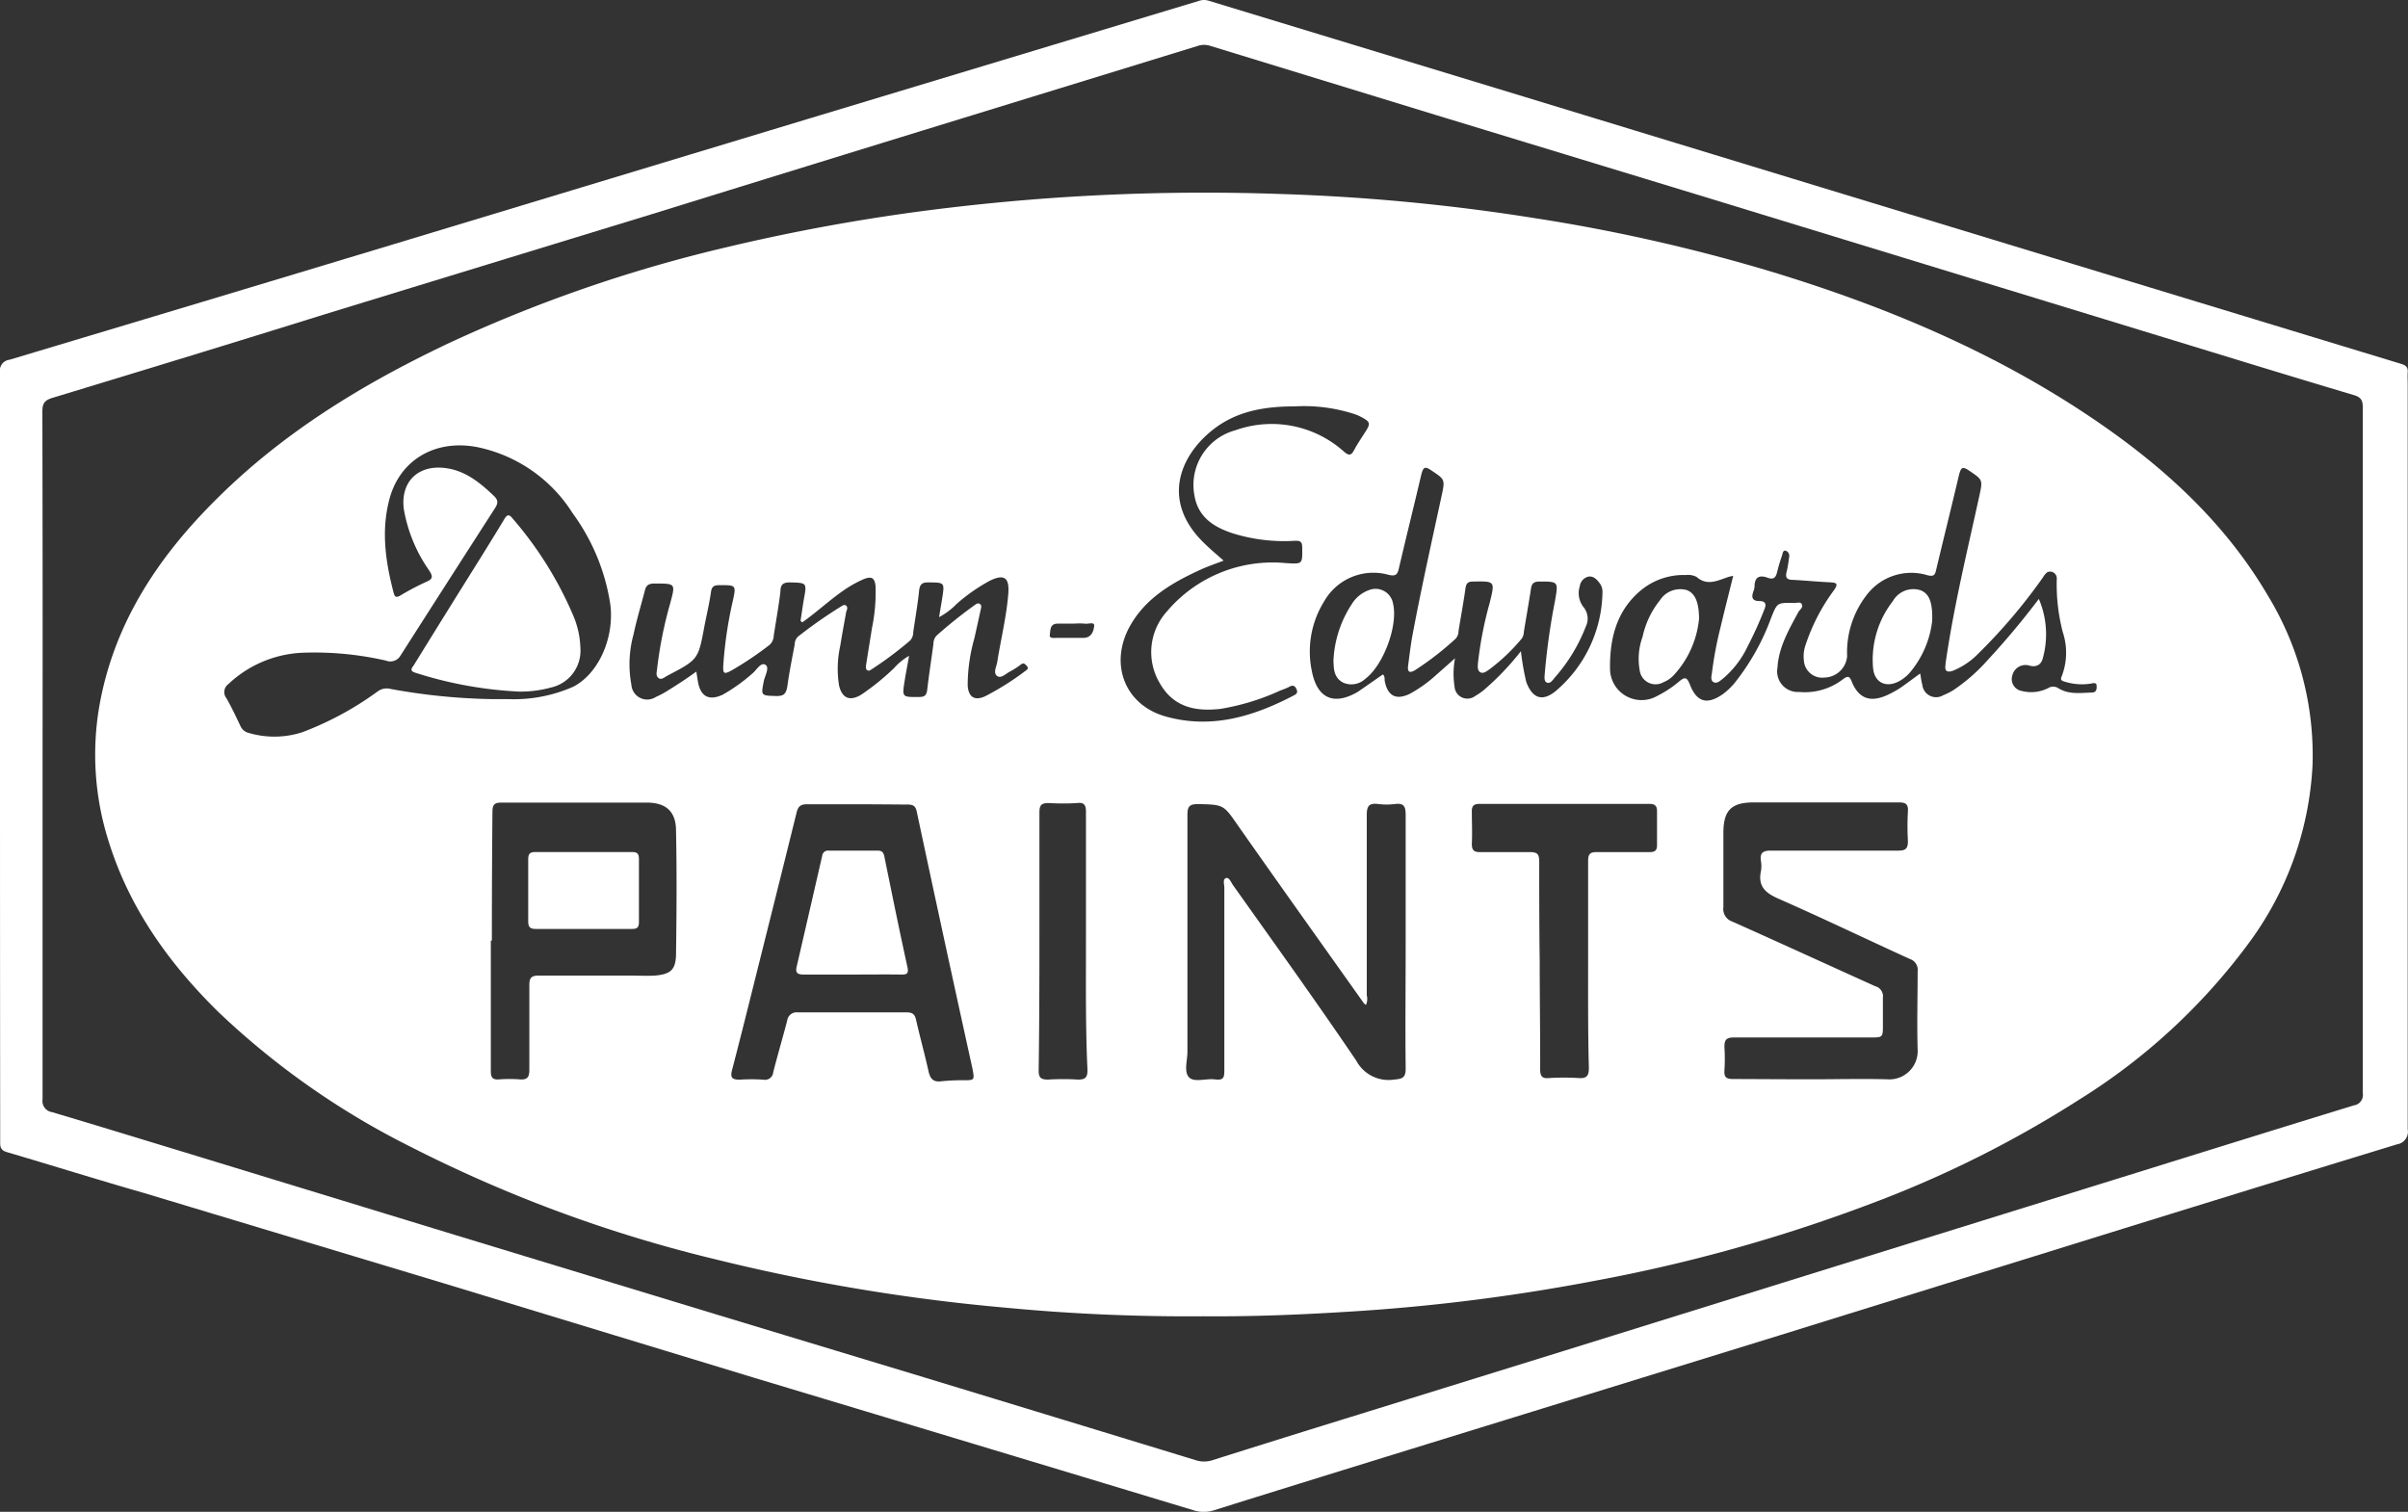 <svg xmlns="http://www.w3.org/2000/svg" viewBox="0 0 255.11 160.19"><rect x="0" y="0" width="255.11" height="160.19" fill="#333333" stroke="none"/><defs><style>.cls-1{fill:#fff;}</style></defs><title>Pinturasgrande</title><g id="Capa_2" data-name="Capa 2"><g id="Iconos_Logos" data-name="Iconos/Logos"><path class="cls-1" d="M0,80.12Q0,59.78,0,39.43a1.14,1.14,0,0,1,1-1.31Q21.44,32,41.86,25.83l44-13.31L127.06.08a1.62,1.62,0,0,1,1,0l33.38,10.16,31.44,9.59,32.83,10,28.69,8.73c.49.15.71.35.68.86s0,.89,0,1.34q0,39.45,0,78.9a1.35,1.35,0,0,1-1.13,1.59q-19.22,5.88-38.39,11.85-13.5,4.18-27,8.38l-41.69,12.87c-6.1,1.89-12.19,3.77-18.27,5.68a3.48,3.48,0,0,1-2.14,0Q103.22,153,79.94,146L47.09,136l-31.93-9.62C10.34,125,5.53,123.49.71,122.07c-.76-.23-.69-.7-.69-1.25Q0,100.48,0,80.12ZM4.51,80q0,18.24,0,36.47a1.19,1.19,0,0,0,1,1.37c4.88,1.45,9.75,2.95,14.62,4.43l28,8.56,27.57,8.39L98.09,146q14.3,4.35,28.59,8.72a2.89,2.89,0,0,0,1.77,0q7.78-2.46,15.59-4.87l21.66-6.72,31-9.65L227,124.06c7.46-2.32,14.92-4.65,22.39-6.94a1.11,1.11,0,0,0,.93-1.29c0-5.61,0-11.22,0-16.83q0-27.9,0-55.81c0-.7-.14-1.08-.89-1.31-6.72-2-13.43-4.07-20.14-6.12l-27.75-8.49-22-6.73L152,12.15,128.22,4.86a2.1,2.1,0,0,0-1.31,0L101.74,12.6Q85.35,17.64,69,22.71,51.7,28,34.41,33.3c-9.61,3-19.21,5.93-28.83,8.85-.84.25-1.09.58-1.09,1.43Q4.53,61.78,4.51,80Z"/><path class="cls-1" d="M127.47,139.47a203.15,203.15,0,0,1-20.93-.91,201.68,201.68,0,0,1-30.68-5.11,146.47,146.47,0,0,1-32.48-12,83.62,83.62,0,0,1-20.22-14.2c-5.24-5.14-9.44-11-11.64-18.07a30.31,30.31,0,0,1-1-14.34C12.07,66,16.8,58.93,23.07,52.75c7.06-7,15.4-12.07,24.31-16.31A152.19,152.19,0,0,1,77,26.19,205.58,205.58,0,0,1,100.66,22a229.2,229.2,0,0,1,34.84-1.45,214,214,0,0,1,27,2.55,186.38,186.38,0,0,1,25.28,5.72c12.07,3.68,23.62,8.52,34.11,15.65,7.36,5,13.85,10.91,18.4,18.68A32.54,32.54,0,0,1,245,81a34.57,34.57,0,0,1-6.87,19.08A64.89,64.89,0,0,1,220.3,116.5,117.08,117.08,0,0,1,198,127.62a169.89,169.89,0,0,1-28.93,8.07,204.85,204.85,0,0,1-24.57,3.19C138.81,139.26,133.15,139.52,127.47,139.47ZM85,65.94l-.19-.15c.12-.76.22-1.52.35-2.27.33-1.8.33-1.76-1.48-1.81-.77,0-1,.27-1,1-.19,1.56-.47,3.1-.71,4.66a1.34,1.34,0,0,1-.49,1A35.49,35.49,0,0,1,77.57,71c-.86.48-1,.43-.94-.56a43.68,43.68,0,0,1,1-6.74C78,62,78,62,76.26,62c-.58,0-.86.11-.94.75-.17,1.21-.46,2.39-.69,3.59-.66,3.54-.65,3.54-3.88,5.23-.33.17-.69.53-1,.26s-.16-.66-.13-1A43.41,43.41,0,0,1,71,63.94c.57-2.14.6-2.11-1.68-2.11-.58,0-.87.18-1,.74-.4,1.55-.87,3.08-1.2,4.65a11.85,11.85,0,0,0-.23,5.33,1.68,1.68,0,0,0,2.61,1.29,9.13,9.13,0,0,0,1.27-.68c1-.62,2-1.27,3-2,.07.43.12.77.18,1.11.29,1.58,1.21,2,2.63,1.33a18.47,18.47,0,0,0,3.12-2.23c.45-.36.88-1.21,1.37-.94s0,1.11-.14,1.69c-.32,1.62-.33,1.58,1.33,1.63.78,0,1-.21,1.15-1,.2-1.5.51-3,.78-4.46a1.15,1.15,0,0,1,.37-.85,50,50,0,0,1,4.48-3.14c.19-.12.42-.29.61-.12s.09.42,0,.64c-.21,1.2-.44,2.4-.63,3.6a11.2,11.2,0,0,0-.13,4.2c.31,1.37,1.15,1.71,2.33,1a25.64,25.64,0,0,0,3.5-2.83,6.37,6.37,0,0,1,1.59-1.3c-.17,1-.34,1.81-.47,2.66-.28,1.74-.27,1.72,1.55,1.7.58,0,.77-.19.84-.75.19-1.63.44-3.24.66-4.86a1.29,1.29,0,0,1,.32-.88,48.94,48.94,0,0,1,4-3.21c.17-.12.39-.31.61-.15s.12.42.07.63c-.21,1-.44,2-.66,3a18.24,18.24,0,0,0-.71,5c.08,1.26.76,1.66,1.88,1.13a29.36,29.36,0,0,0,4.22-2.66c.17-.13.41-.26.17-.53s-.36-.36-.65-.15a8,8,0,0,1-1.13.73c-.45.22-.94.78-1.37.48s-.1-.94,0-1.42c.39-2.47,1-4.9,1.19-7.4.1-1.62-.46-2-1.94-1.29A18.7,18.7,0,0,0,101.34,64a7.47,7.47,0,0,1-1.85,1.39c.12-.75.23-1.38.33-2,.26-1.69.26-1.66-1.44-1.68-.62,0-.9.12-1,.81-.15,1.5-.42,3-.63,4.47a1.28,1.28,0,0,1-.33.88,38.89,38.89,0,0,1-4,3c-.15.09-.32.26-.52.16s-.17-.4-.14-.6c.2-1.3.42-2.6.62-3.89a18.57,18.57,0,0,0,.38-4.4c-.08-.92-.42-1.12-1.29-.76a12.35,12.35,0,0,0-1.68.9C88.12,63.36,86.66,64.77,85,65.94Zm59.7,40.53c-.11-.09-.18-.12-.21-.17-4.43-6.24-8.87-12.46-13.26-18.72-1.61-2.32-1.54-2.32-4.32-2.38-.91,0-1.11.28-1.11,1.14,0,8.36,0,16.73,0,25.1,0,.92-.39,2.11.16,2.7s1.81.11,2.75.23,1-.2,1-1c0-6.44,0-12.88,0-19.32,0-.34-.19-.85.15-1s.56.43.75.71c4.39,6.19,8.83,12.35,13.08,18.63a3.87,3.87,0,0,0,4,2c.93-.07,1.25-.23,1.23-1.23-.05-4.39,0-8.78,0-13.17,0-4.55,0-9.1,0-13.65,0-.85-.17-1.27-1.1-1.15a7.47,7.47,0,0,1-1.83,0c-.92-.11-1.19.19-1.19,1.14,0,6.38,0,12.76,0,19.14A1.53,1.53,0,0,1,144.72,106.47ZM90.87,85.22c-1.8,0-3.59,0-5.39,0-.68,0-.93.24-1.09.89-1.57,6.37-3.17,12.73-4.76,19.1-.68,2.73-1.37,5.47-2.08,8.19-.2.78,0,1,.81,1a19,19,0,0,1,2.5,0,.88.88,0,0,0,1.06-.8c.47-1.83,1-3.63,1.48-5.47a1,1,0,0,1,1.11-.86q5.77,0,11.55,0c.65,0,.87.23,1,.83.41,1.81.91,3.6,1.31,5.41.18.79.49,1.17,1.35,1.06a22.19,22.19,0,0,1,2.31-.11c1.23,0,1.22,0,1-1.21q-3-13.6-5.9-27.22c-.12-.59-.35-.79-1-.78C94.4,85.24,92.63,85.22,90.87,85.22ZM216,63.46a9.53,9.53,0,0,1,.42,6.29c-.18.72-.74,1-1.51.75a1.44,1.44,0,0,0-1.73,1.11,1.27,1.27,0,0,0,1,1.6,4,4,0,0,0,2.81-.3,1,1,0,0,1,1.06,0c1.1.7,2.34.51,3.56.47.52,0,.53-.4.51-.75s-.38-.24-.59-.2a6.09,6.09,0,0,1-2.75-.19c-.31-.09-.55-.16-.36-.57a6.93,6.93,0,0,0,.11-4.71,20.09,20.09,0,0,1-.63-5.62.71.71,0,0,0-1-.71,1.62,1.62,0,0,0-.43.5,58.78,58.78,0,0,1-6.89,8.13,7.89,7.89,0,0,1-2.68,1.81c-.55.19-.9.1-.79-.6,0-.22.05-.45.08-.67.86-5.8,2.25-11.51,3.5-17.23.38-1.76.39-1.71-1.13-2.74-.7-.47-.81-.21-1,.42-.79,3.37-1.63,6.72-2.43,10.09-.13.57-.23.78-.93.61a5.92,5.92,0,0,0-6.45,2.11,9.89,9.89,0,0,0-2.06,6.47,2.46,2.46,0,0,1-2.4,2.26A1.94,1.94,0,0,1,191.11,70a3.63,3.63,0,0,1,.19-1.7,20.62,20.62,0,0,1,3-5.77c.5-.71.25-.79-.43-.83-1.32-.06-2.63-.19-3.94-.26-.58,0-.81-.21-.66-.81s.2-1.08.28-1.62a.57.57,0,0,0-.41-.67c-.27,0-.28.31-.34.5-.2.58-.38,1.16-.52,1.75s-.36.86-1,.63c-.89-.33-1.4-.07-1.4.95a1.54,1.54,0,0,1-.11.46c-.23.63-.18,1.06.64,1.06.6,0,.76.29.52.86a39.87,39.87,0,0,1-1.78,3.94,10.13,10.13,0,0,1-2.61,3.41c-.29.22-.64.58-1,.38s-.21-.69-.17-1a39.36,39.36,0,0,1,.91-4.82c.42-1.79.88-3.57,1.34-5.44a4.13,4.13,0,0,0-.5.11c-1.13.37-2.24,1-3.38,0a1.92,1.92,0,0,0-1.12-.2,7.09,7.09,0,0,0-4.73,1.58c-2.64,2.17-3.36,5.16-3.32,8.36a3.34,3.34,0,0,0,5,2.87,11.65,11.65,0,0,0,2.32-1.53c.61-.52.83-.46,1.14.32.73,1.89,1.85,2.18,3.52,1A7,7,0,0,0,184,72.07a24.51,24.51,0,0,0,3.64-6.61c.64-1.58.62-1.59,2.27-1.58h.1c.3.07.71-.19.88.15s-.22.56-.37.83c-1,1.86-2.08,3.7-2.21,5.88a2.19,2.19,0,0,0,2.3,2.58A6.61,6.61,0,0,0,195.21,72c.61-.47.75-.33,1,.3.73,1.72,1.93,2.14,3.66,1.38a10.16,10.16,0,0,0,2-1.18l1.56-1.14c.09.47.12.85.23,1.21a1.46,1.46,0,0,0,2.2,1.1,6.79,6.79,0,0,0,1.11-.56,19,19,0,0,0,3.6-3.16A83.75,83.75,0,0,0,216,63.46ZM52.27,74.08c.54,0,1.09,0,1.63,0a15.56,15.56,0,0,0,6.84-1.32c2.69-1.39,4.36-5.2,3.92-8.71a21.91,21.91,0,0,0-4-9.68,15.67,15.67,0,0,0-10.13-7c-4.44-.84-8.15,1.37-9.26,5.47-.91,3.37-.43,6.67.44,10,.12.42.27.5.67.28a27.74,27.74,0,0,1,2.8-1.48c.75-.31.65-.62.29-1.19a16,16,0,0,1-2.69-6.52c-.36-2.85,1.48-4.69,4.36-4.34,2.11.25,3.68,1.52,5.16,2.93.5.47.49.79.12,1.36q-5,7.77-10,15.6A1.24,1.24,0,0,1,40.9,70a33.83,33.83,0,0,0-9-.83,12.19,12.19,0,0,0-7.7,3.31A1.05,1.05,0,0,0,24,74c.54.95,1,1.93,1.47,2.92a1.29,1.29,0,0,0,.92.75,9.57,9.57,0,0,0,5.68-.1,33.78,33.78,0,0,0,8-4.35A1.6,1.6,0,0,1,41.38,73,65.19,65.19,0,0,0,52.27,74.08Zm139.65,40.28c2.66,0,5.33-.07,8,0a3,3,0,0,0,3.24-3.18c-.08-2.75,0-5.51,0-8.26a1.21,1.21,0,0,0-.83-1.31c-4.63-2.11-9.22-4.32-13.88-6.37-1.42-.62-2.23-1.32-1.89-2.94a3.14,3.14,0,0,0,0-1.06c-.14-.9.23-1.12,1.11-1.11,4.49,0,9,0,13.46,0,.76,0,1-.22,1-1a27.91,27.91,0,0,1,0-3.17c.05-.82-.3-.94-1-.94-5.09,0-10.19,0-15.29,0-2.41,0-3.25.82-3.26,3.22,0,2.63,0,5.26,0,7.88a1.4,1.4,0,0,0,.95,1.53c5.06,2.26,10.09,4.57,15.14,6.85a1.1,1.1,0,0,1,.81,1.21c0,1,0,1.93,0,2.89,0,1.33,0,1.33-1.36,1.33-4.81,0-9.62,0-14.43,0-.76,0-1,.21-1,1a19,19,0,0,1,0,2.5c-.05.75.25.91.95.9C186.34,114.34,189.13,114.36,191.92,114.36ZM52.11,99.66H52c0,4.62,0,9.24,0,13.85,0,.69.21.91.87.86a14.82,14.82,0,0,1,2.21,0c.78.06,1-.24,1-1,0-3,0-6,0-9,0-.75.21-1,1-1,3.21,0,6.42,0,9.62,0,.9,0,1.8.05,2.7,0,1.67-.15,2.19-.63,2.22-2.25.06-4.36.09-8.72,0-13.08,0-2.08-1.07-3-3.15-3-5.1,0-10.2,0-15.3,0-.78,0-1,.19-1,1C52.13,90.62,52.11,95.14,52.11,99.66Zm116.14,2.7c0-3.72,0-7.44,0-11.15,0-.74.23-.93.93-.92,1.86,0,3.72,0,5.58,0,.57,0,.8-.18.79-.77,0-1.19,0-2.37,0-3.56,0-.59-.24-.78-.81-.78q-9,0-18,0c-.63,0-.83.24-.81.85,0,1.12.06,2.25,0,3.37,0,.75.27.91,1,.89,1.73,0,3.46,0,5.19,0,.79,0,.95.27.95,1,0,3.52,0,7,.05,10.57,0,3.81.06,7.62.05,11.44,0,.71.19,1,.92.93a25.79,25.79,0,0,1,3.17,0c.89.06,1.07-.29,1.07-1.1C168.23,109.54,168.25,106,168.25,102.36ZM161.13,69a28.26,28.26,0,0,0,.56,3.24c.66,1.8,1.75,2.15,3.2.92a14,14,0,0,0,4.88-10.38,1.48,1.48,0,0,0-.31-1c-.3-.4-.65-.77-1.19-.68a1.2,1.2,0,0,0-.9,1,2.42,2.42,0,0,0,.37,2.2A1.92,1.92,0,0,1,168,66.4a17.85,17.85,0,0,1-3.28,5.39c-.21.26-.48.68-.83.54s-.25-.66-.23-1a71.51,71.51,0,0,1,1.09-7.71c.34-2,.36-2-1.65-2-.63,0-.83.22-.91.79-.23,1.52-.5,3-.75,4.55a1.23,1.23,0,0,1-.23.71,20.05,20.05,0,0,1-3.4,3.24c-.32.22-.67.52-1,.31s-.25-.7-.22-1.06a40,40,0,0,1,1.24-6.31c.56-2.29.57-2.27-1.77-2.23-.52,0-.72.17-.8.69-.21,1.52-.49,3-.74,4.55a1.21,1.21,0,0,1-.29.8A32.12,32.12,0,0,1,149.93,71c-.57.35-.85.23-.75-.47.13-1,.25-2,.42-3,.93-5,2.05-10,3.13-15,.38-1.77.34-1.73-1.14-2.72-.69-.46-.81-.23-1,.42-.78,3.33-1.61,6.66-2.39,10-.15.66-.34.85-1.08.68a6,6,0,0,0-6.86,2.85A10.06,10.06,0,0,0,139,71.2c.58,2.8,2.3,3.56,4.78,2.15l.24-.16,2.49-1.73c.24.22.15.5.2.74.32,1.57,1.22,2,2.64,1.32a14.19,14.19,0,0,0,2.8-2l2-1.77a8.71,8.71,0,0,0-.05,3,1.36,1.36,0,0,0,2.18,1,7.38,7.38,0,0,0,.87-.59A28.93,28.93,0,0,0,161.13,69Zm-31.49-9.6c-.85.33-1.63.59-2.38.93-3,1.37-5.89,3-7.58,6.06-2.18,4-.5,8.3,3.79,9.52,4.88,1.38,9.37,0,13.67-2.26.35-.19.33-.4.18-.7s-.38-.37-.69-.2-.65.29-1,.42a24.73,24.73,0,0,1-6.32,1.94c-2.65.3-5-.16-6.45-2.74a6.42,6.42,0,0,1,.73-7.54,14.67,14.67,0,0,1,12.57-5.17c1.85.11,1.82.16,1.8-1.64,0-.6-.17-.74-.77-.72a18.26,18.26,0,0,1-6.65-.81c-2-.67-3.62-1.72-4-4a6,6,0,0,1,4.34-6.9,11.46,11.46,0,0,1,11.51,2.27c.57.49.79.36,1.09-.21s.73-1.2,1.11-1.8c.65-1,.62-1.14-.46-1.71a4.78,4.78,0,0,0-.62-.26,17.31,17.31,0,0,0-6.35-.82c-3.16,0-6.2.48-8.77,2.56-3.46,2.79-5.35,7.53-.83,11.92C128.23,58.2,128.91,58.76,129.64,59.41ZM115.05,99.76h0c0-4.59,0-9.17,0-13.76,0-.72-.22-1-.93-.91a24.69,24.69,0,0,1-3,0c-.78,0-1,.19-1,1,0,3.55,0,7.11,0,10.67,0,5.54,0,11.09-.08,16.63,0,.75.16,1,1,1a25.79,25.79,0,0,1,3.17,0c.75,0,1-.2,1-1C115,108.86,115.05,104.31,115.05,99.76Zm-1.28-33.68c-.57,0-1.14,0-1.72,0-.85,0-.75.72-.83,1.17s.47.33.75.34c.92,0,1.85,0,2.78,0s1.11-.77,1.17-1.26-.64-.18-1-.25A7.32,7.32,0,0,0,113.77,66.08Z"/><path class="cls-1" d="M90.32,103.26c-1.73,0-3.46,0-5.19,0-.65,0-.88-.19-.73-.83q1.36-5.88,2.71-11.77a.61.61,0,0,1,.68-.53c1.73,0,3.46,0,5.19,0,.49,0,.63.21.72.67.79,3.88,1.58,7.77,2.43,11.64.17.75-.07.84-.72.82C93.71,103.24,92,103.26,90.32,103.26Z"/><path class="cls-1" d="M180,65.59a10.27,10.27,0,0,1-2.66,5.93,3,3,0,0,1-1.1.76,1.69,1.69,0,0,1-2.52-1.22,6.85,6.85,0,0,1,.3-3.59,9.31,9.31,0,0,1,1.84-3.87,2.56,2.56,0,0,1,2.86-1.07C179.56,62.86,180,63.78,180,65.59Z"/><path class="cls-1" d="M204.7,65.8a10.32,10.32,0,0,1-2.22,5.29,4.05,4.05,0,0,1-1.23,1.06c-1.38.78-2.66.22-2.81-1.35a10.08,10.08,0,0,1,2.09-7.1,2.5,2.5,0,0,1,2.9-1.17C204.35,62.86,204.77,63.76,204.7,65.8Z"/><path class="cls-1" d="M55,73.28a42.46,42.46,0,0,1-11-2c-.69-.21-.33-.53-.14-.83q3.48-5.64,7-11.26c.86-1.39,1.72-2.77,2.56-4.17.28-.47.49-.59.88-.09a39.11,39.11,0,0,1,6.43,10.29,9.51,9.51,0,0,1,.76,3.45,4,4,0,0,1-3.12,4.18A12.27,12.27,0,0,1,55,73.28Z"/><path class="cls-1" d="M61.85,98.43c-1.7,0-3.4,0-5.09,0-.57,0-.8-.18-.8-.77,0-2.21,0-4.43,0-6.64,0-.52.17-.74.72-.74q5.14,0,10.29,0c.54,0,.72.18.72.72q0,3.38,0,6.73c0,.58-.24.7-.75.7C65.25,98.42,63.55,98.43,61.85,98.43Z"/><path class="cls-1" d="M141.27,70a11.83,11.83,0,0,1,1.95-6A3.51,3.51,0,0,1,145,62.54a1.88,1.88,0,0,1,2.58,1.4c.56,2.31-1,6.54-2.95,8a2.15,2.15,0,0,1-2.33.39C141.26,71.79,141.31,70.78,141.27,70Z"/></g></g></svg>
